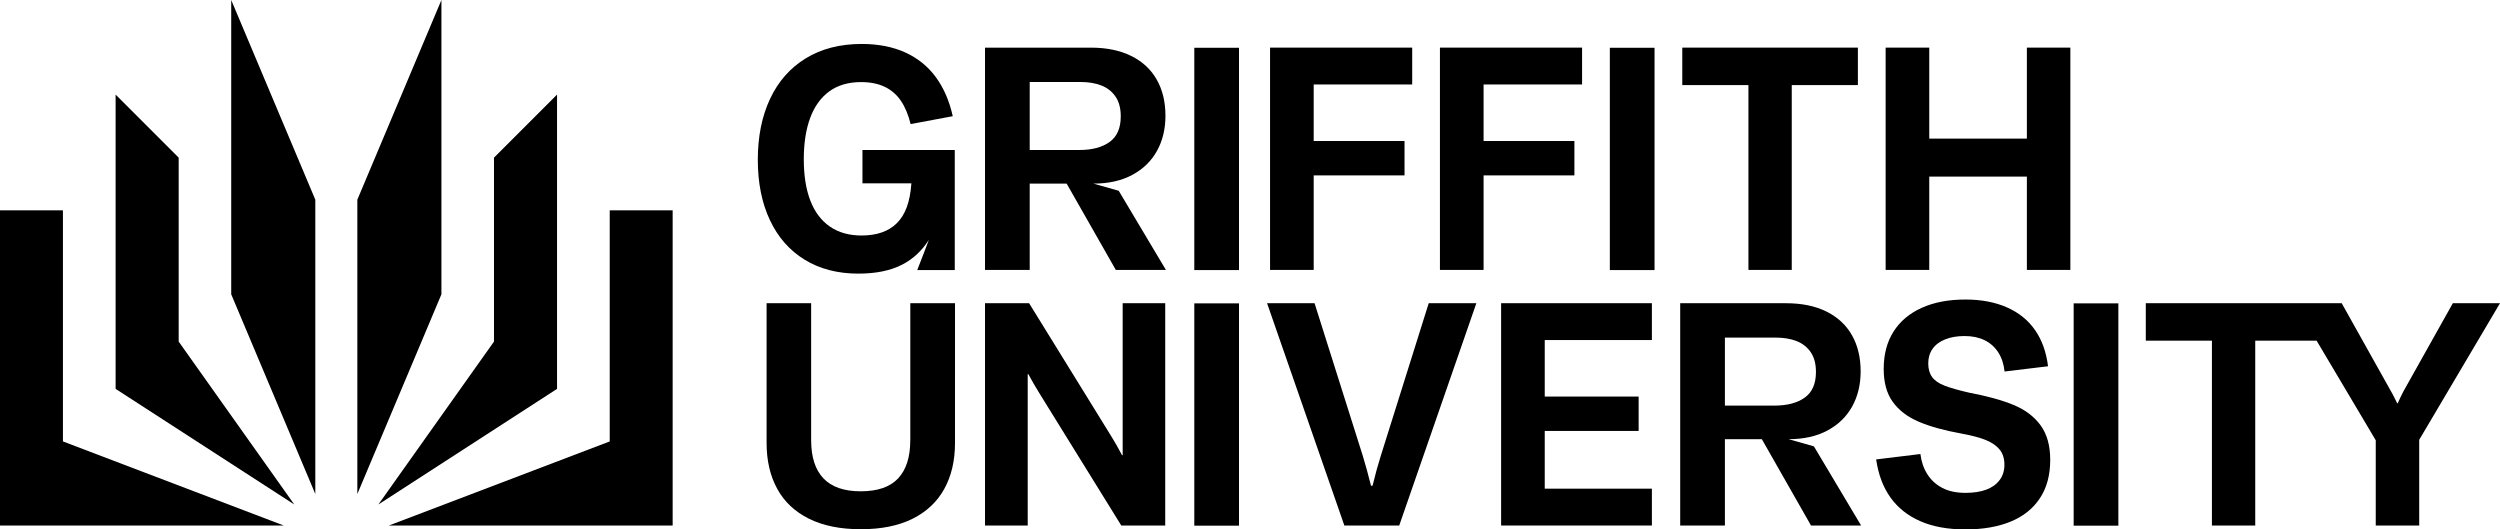 <svg xmlns="http://www.w3.org/2000/svg" xmlns:xlink="http://www.w3.org/1999/xlink" version="1.1" id="Layer_1" x="0px" y="0px" style="enable-background:new 0 0 1920 1080;" xml:space="preserve" viewBox="210.33 381.26 1499.33 317.5">
<style type="text/css">
	.st0{fill:#FFFFFF;}
	.st1{fill:#E51F30;}
</style>
<g>
	<polygon points="349,557.76 399.43,677.52 399.43,501.02 349,381.26  "/>
	<polygon points="248.07,507.42 210.33,507.42 210.33,696.43 380.52,696.43 248.07,646  "/>
	<polygon points="317.49,475.81 279.67,437.99 279.67,614.48 386.82,683.82 317.49,586.12  "/>
	<polygon points="576,646 443.55,696.43 613.74,696.43 613.74,507.42 576,507.42  "/>
	<polygon points="475.07,381.26 424.64,501.02 424.64,677.52 475.07,557.76  "/>
	<polygon points="544.41,437.99 506.59,475.81 506.59,586.12 437.25,683.82 544.41,614.48  "/>
	<path d="M866.06,491.37h0.05c9.06,0,16.83-1.74,23.3-5.22c6.47-3.48,11.4-8.27,14.79-14.38c3.39-6.1,5.09-13.13,5.09-21.08   c0-8.32-1.74-15.55-5.22-21.68c-3.48-6.13-8.58-10.87-15.3-14.19c-6.72-3.33-14.79-4.99-24.22-4.99h-63.48v133.32h26.81v-51.78   h22.15l29.49,51.78h30.05l-28.31-47.48L866.06,491.37z M827.88,471.21v-40.77h30.56c4.68,0,8.81,0.69,12.39,2.08   c3.57,1.39,6.41,3.61,8.51,6.66c2.09,3.05,3.14,7.01,3.14,11.88c0,7.03-2.23,12.14-6.7,15.35c-4.47,3.21-10.53,4.81-18.17,4.81   H827.88z"/>
	<path d="M1282.99,644.65h0.05c9.06,0,16.83-1.74,23.3-5.22c6.47-3.48,11.4-8.27,14.79-14.38c3.39-6.1,5.09-13.13,5.09-21.08   c0-8.32-1.74-15.55-5.22-21.68c-3.48-6.13-8.58-10.87-15.3-14.19c-6.72-3.33-14.79-4.99-24.23-4.99H1218v133.32h26.81v-51.78h22.15   l29.49,51.78h30.05l-28.31-47.48L1282.99,644.65z M1244.81,624.5v-40.77h30.56c4.68,0,8.81,0.69,12.39,2.08   c3.57,1.39,6.41,3.61,8.51,6.66c2.09,3.05,3.14,7.01,3.14,11.88c0,7.03-2.23,12.14-6.7,15.35c-4.47,3.21-10.53,4.81-18.17,4.81   H1244.81z"/>
	<rect x="926.59" y="409.91" width="26.81" height="133.32"/>
	<polygon points="998.19,486.45 1052.67,486.45 1052.67,465.83 998.19,465.83 998.19,431.92 1057.27,431.92 1057.27,409.82    972.03,409.82 972.03,543.14 998.19,543.14  "/>
	<polygon points="1154.55,465.83 1100.08,465.83 1100.08,431.92 1159.15,431.92 1159.15,409.82 1073.91,409.82 1073.91,543.14    1100.08,543.14 1100.08,486.45 1154.55,486.45  "/>
	<rect x="1175.8" y="409.91" width="26.81" height="133.32"/>
	<polygon points="1258.92,543.14 1284.9,543.14 1284.9,432.29 1324.56,432.29 1324.56,409.82 1219.25,409.82 1219.25,432.29    1258.92,432.29  "/>
	<polygon points="1425.91,464.39 1367.37,464.39 1367.37,409.82 1341.21,409.82 1341.21,543.14 1367.37,543.14 1367.37,487.17    1425.91,487.17 1425.91,543.14 1451.99,543.14 1451.99,409.82 1425.91,409.82  "/>
	<path d="M756.25,645.3c0,10.05-2.42,17.66-7.26,22.84c-4.84,5.18-12.31,7.77-22.42,7.77c-10.05,0-17.52-2.59-22.42-7.77   c-4.9-5.18-7.35-12.79-7.35-22.84V563.1h-26.72v83.77c0,10.6,2.13,19.79,6.38,27.55c4.25,7.77,10.6,13.75,19.05,17.94   c8.44,4.19,18.8,6.29,31.07,6.29c12.33,0,22.68-2.1,31.07-6.29c8.38-4.19,14.72-10.15,19-17.89c4.28-7.73,6.43-16.93,6.43-27.6   V563.1h-26.81V645.3z"/>
	<path d="M883.63,654.27h-0.37c-2.22-4.25-4.47-8.2-6.75-11.83l-49-79.33h-26.44v133.32h25.61v-90.79h0.37   c2.16,4.01,4.41,7.89,6.75,11.65l49,79.14h26.35V563.1h-25.52V654.27z"/>
	<rect x="926.59" y="563.2" width="26.81" height="133.32"/>
	<path d="M1038.49,654.45c-1.73,5.42-3.39,11.46-4.99,18.12h-0.93c-1.66-6.66-3.33-12.7-4.99-18.12l-28.87-91.35h-28.48   l46.35,133.32h32.91l46.26-133.32h-28.57L1038.49,654.45z"/>
	<polygon points="1110.6,696.43 1201.02,696.43 1201.02,674.33 1136.76,674.33 1136.76,639.71 1193.07,639.71 1193.07,619.09    1136.76,619.09 1136.76,585.2 1201.02,585.2 1201.02,563.1 1110.6,563.1  "/>
	<path d="M1418.07,624.17c-6.9-2.87-15.87-5.35-26.9-7.44c-6.16-1.42-10.99-2.79-14.47-4.11c-3.48-1.33-6.01-3.05-7.58-5.18   c-1.57-2.13-2.36-4.88-2.36-8.28c0-3.33,0.86-6.22,2.59-8.69c1.73-2.46,4.25-4.36,7.58-5.69c3.33-1.33,7.21-1.99,11.65-1.99   c4.56,0,8.55,0.83,11.97,2.5c3.42,1.66,6.16,4.12,8.23,7.35c2.06,3.24,3.31,7.04,3.75,11.42l26.07-3.14   c-1.05-8.51-3.64-15.73-7.77-21.68c-4.13-5.95-9.75-10.5-16.87-13.64c-7.12-3.14-15.43-4.71-24.92-4.71   c-10.11,0-18.85,1.66-26.21,4.99c-7.37,3.33-13.01,8.09-16.92,14.29c-3.91,6.19-5.87,13.64-5.87,22.33c0,8.14,1.8,14.72,5.41,19.74   c3.61,5.02,8.77,8.99,15.49,11.88c6.72,2.9,15.38,5.3,25.98,7.21c6.1,1.11,10.97,2.42,14.61,3.93c3.64,1.51,6.36,3.44,8.18,5.78   c1.82,2.34,2.73,5.3,2.73,8.88c0,3.64-0.97,6.74-2.91,9.29c-1.94,2.56-4.62,4.47-8.05,5.73c-3.42,1.26-7.57,1.9-12.43,1.9   c-5.43,0-10.03-0.98-13.82-2.96c-3.79-1.97-6.79-4.71-9.01-8.23c-2.22-3.51-3.6-7.55-4.16-12.11l-26.54,3.24   c1.29,9,4.14,16.6,8.55,22.79c4.41,6.19,10.37,10.94,17.89,14.24c7.52,3.3,16.55,4.95,27.09,4.95c10.48,0,19.51-1.56,27.09-4.67   c7.58-3.11,13.44-7.78,17.57-14.01c4.13-6.22,6.2-13.9,6.2-23.02c0-8.51-1.91-15.39-5.73-20.66   C1430.33,631.11,1424.97,627.04,1418.07,624.17z"/>
	<rect x="1453.97" y="563.2" width="26.81" height="133.32"/>
	<path d="M1681.38,563.1l-29.59,52.79c-0.68,1.23-1.31,2.5-1.9,3.79c-0.59,1.3-1.1,2.44-1.53,3.42H1648   c-0.55-1.05-1.14-2.22-1.76-3.51c-0.62-1.3-1.29-2.56-2.03-3.79l-29.49-52.7h-12.18h-16.21h-89.1v22.47h39.66v110.86h25.98V585.57   h36.8l35.47,59.73v51.13h26.07v-51.41l48.45-81.92H1681.38z"/>
	<path d="M692.94,537.03c9.07,5.55,19.78,8.33,32.12,8.33c10.61,0,19.41-1.8,26.39-5.42c6.46-3.34,11.75-8.26,15.88-14.75   c0.33-0.52-6.9,18.04-6.9,18.04h22.5v-72.02h-55.36v20h29.35c-0.8,11.29-3.69,18.87-8.66,23.84c-4.97,4.97-12.05,7.45-21.25,7.45   c-7.47,0-13.79-1.79-18.98-5.37c-5.18-3.58-9.09-8.76-11.71-15.55c-2.62-6.79-3.93-15.06-3.93-24.81c0-9.63,1.28-17.9,3.84-24.81   c2.56-6.91,6.39-12.22,11.48-15.92c5.09-3.7,11.43-5.55,19.03-5.55c5.55,0,10.31,0.96,14.26,2.87c3.95,1.91,7.18,4.72,9.67,8.42   c2.5,3.7,4.43,8.33,5.79,13.89l25.27-4.72c-2.04-9.19-5.43-17.02-10.18-23.47c-4.75-6.45-10.86-11.37-18.33-14.77   c-7.47-3.39-16.17-5.09-26.11-5.09c-12.96,0-24.13,2.87-33.51,8.61c-9.38,5.74-16.52,13.84-21.43,24.3   c-4.91,10.46-7.36,22.63-7.36,36.52c0,13.89,2.42,25.97,7.27,36.24C676.91,523.56,683.87,531.48,692.94,537.03z"/>
</g>
</svg>